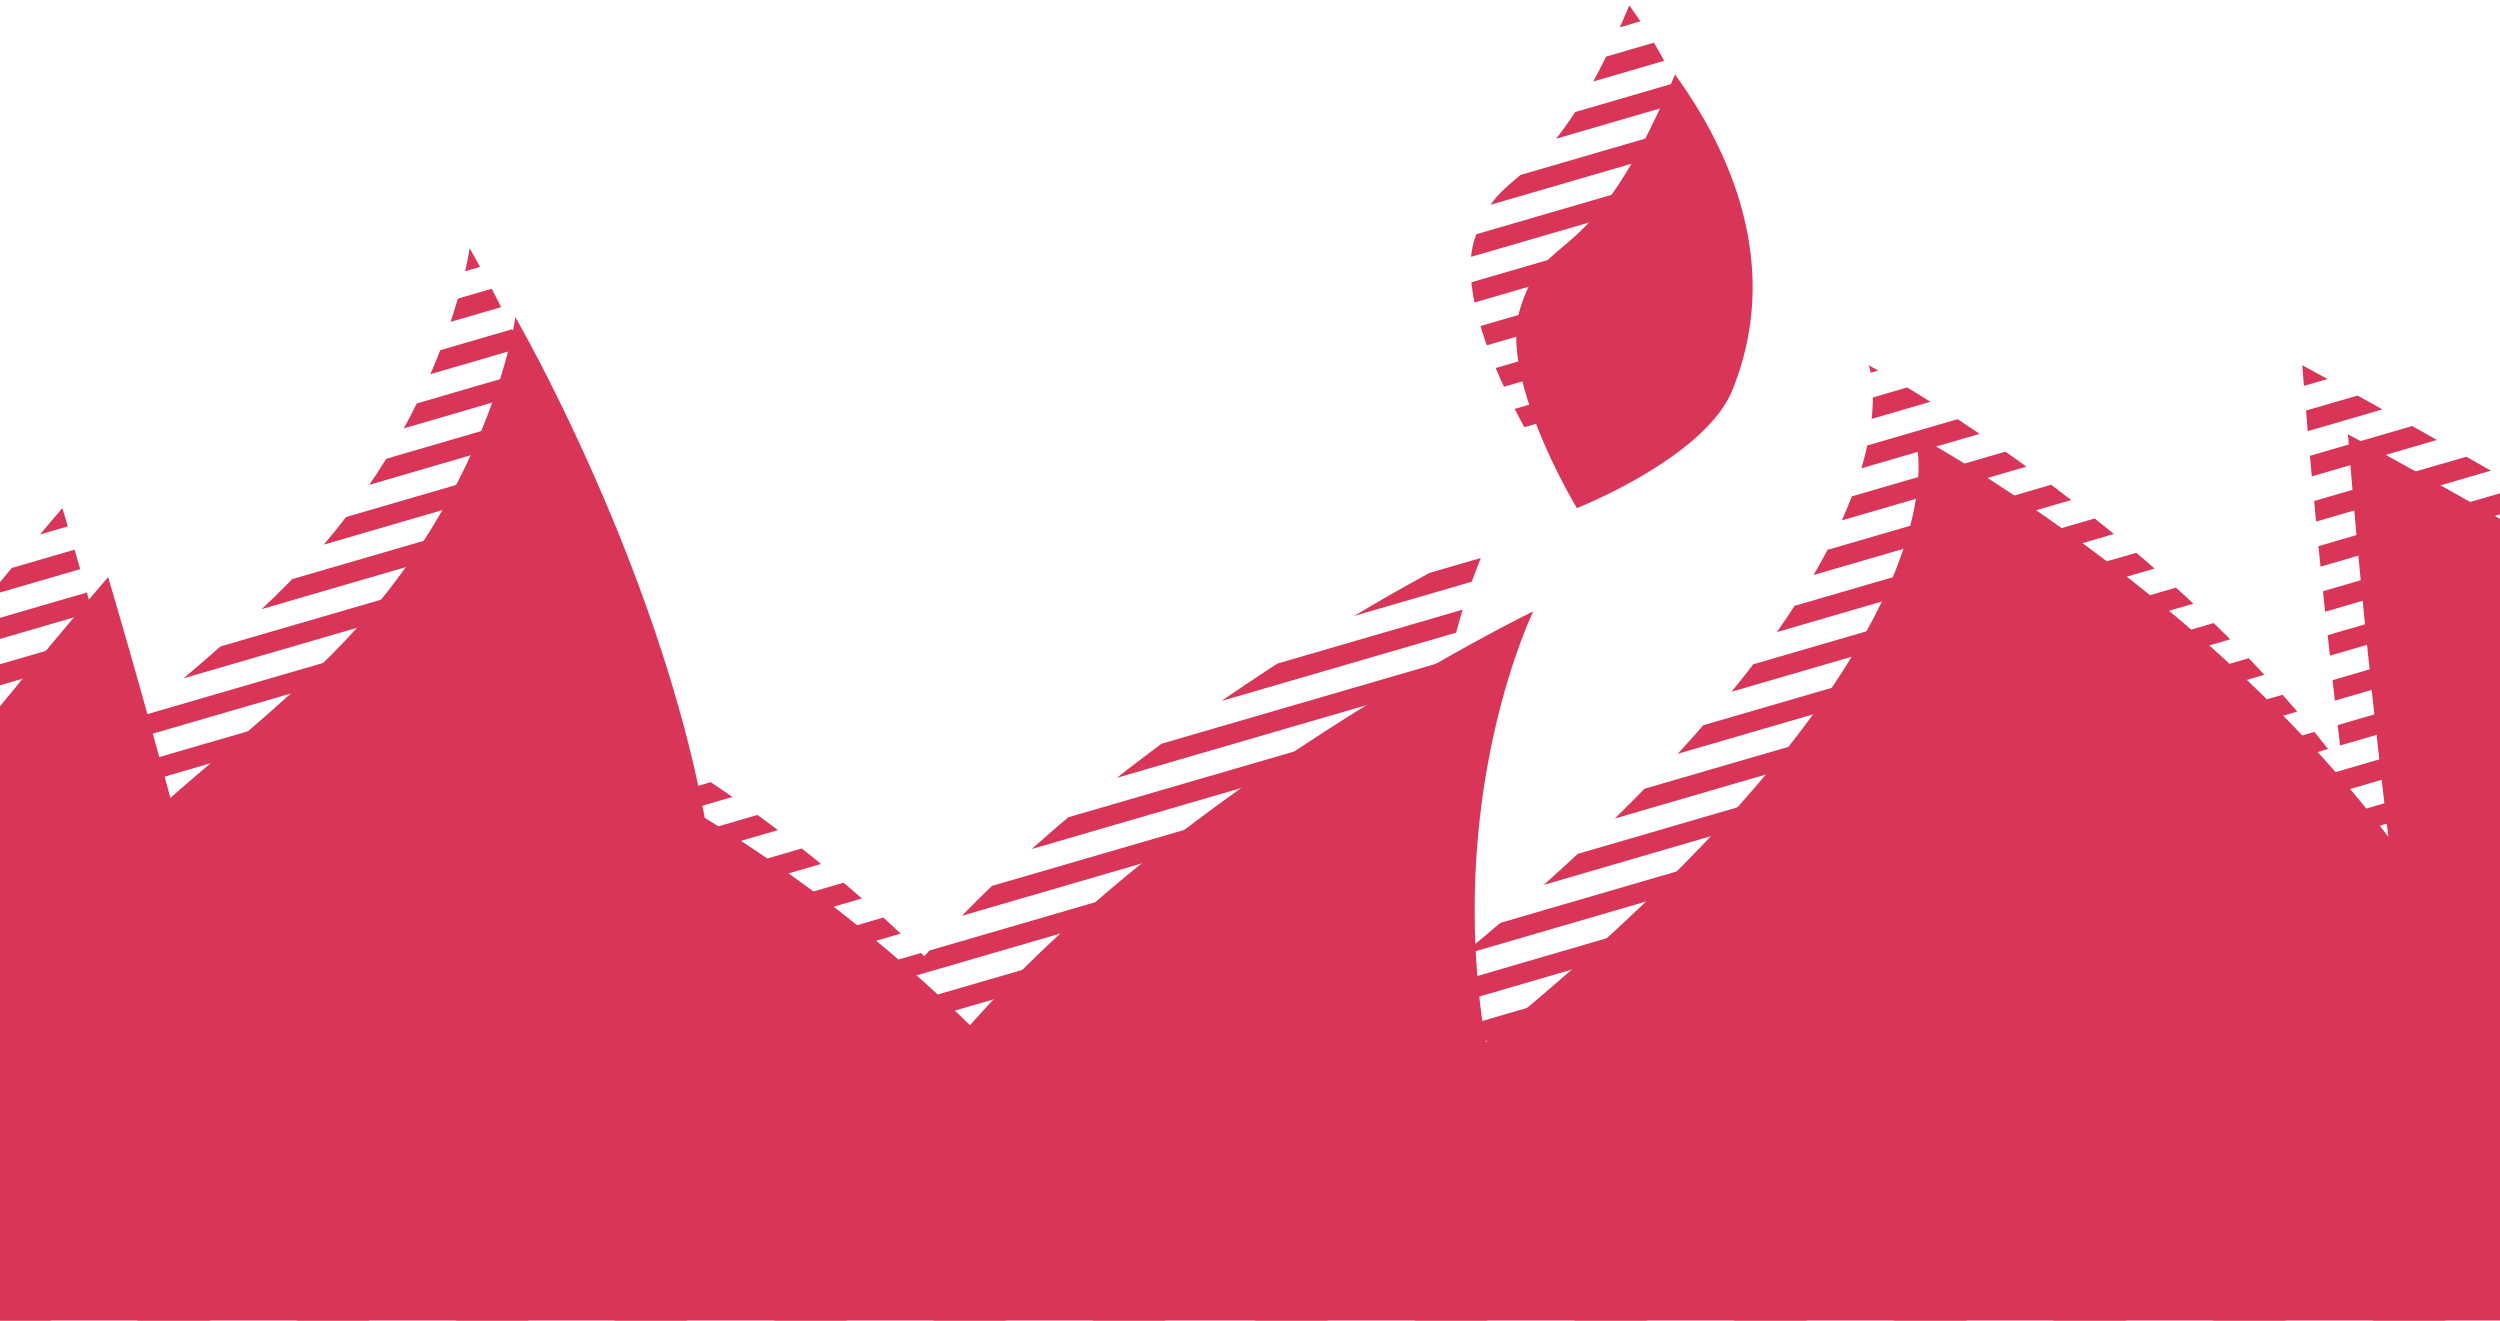 <svg xmlns="http://www.w3.org/2000/svg" xmlns:xlink="http://www.w3.org/1999/xlink" width="390" height="206" viewBox="0 0 390 206">
  <defs>
    <clipPath id="clip-path">
      <rect id="Rechteck_4043" data-name="Rechteck 4043" width="390" height="206" transform="translate(0 637)" fill="#fff" stroke="#707070" stroke-width="1"/>
    </clipPath>
    <clipPath id="clip-path-2">
      <rect id="Rechteck_4032" data-name="Rechteck 4032" width="390" height="560" transform="translate(0 545)" fill="#fff" stroke="#707070" stroke-width="1"/>
    </clipPath>
    <clipPath id="clip-path-3">
      <rect id="Rechteck_4" data-name="Rechteck 4" width="1182" height="282" transform="translate(51 486)" fill="#fff" stroke="#707070" stroke-width="1"/>
    </clipPath>
    <clipPath id="clip-path-4">
      <path id="Pfad_36" data-name="Pfad 36" d="M537.4,94.383c-3.268,10.894,8.908,30.958,8.908,30.958s19.994-7.884,24.257-18.429c8.017-19.848-.866-38.1-8.958-49.225C548.173,89.567,541.442,80.925,537.4,94.383m365.824,69.855c-49.724-46.015-40.853-68.677-40.853-68.677s-62.812,33.456-85,85.47c-45.736-32.178-110.784-67.216-110.784-67.216s2.127,28.265,6.311,62.816c-29.589-39.113-73.943-62.816-73.943-62.816s11.943,31.046-66.912,94.836c-6.386-38.905,7.46-67.2,7.46-67.2s-53.8,26.1-87.876,64.556a236.091,236.091,0,0,0-41.386-32.357C402.822,133.688,380.7,95.557,380.7,95.557s-3.721,26.792-27.141,51.073c-8.563,8.883-18.549,16.747-26.671,23.923-5.516-20.423-9.724-34.451-9.724-34.451s-29.8,34.655-57.688,72.041c-24.952-28.307-56.422-45.128-56.422-45.128s8.567,22.271-41.415,67.92c-.266-5.7-.416-11.439-.316-17.138.953-52.3,26.255-85.77,26.255-85.77S47.176,165.341,14.765,241.7a79.82,79.82,0,0,0,135.323,81.644c9.878,14.765,22.745,27.141,35.6,32.6a67.483,67.483,0,0,0,51.468.766A71.095,71.095,0,0,0,348.477,326.79c10.111,16.2,23.915,30.022,37.719,35.879a68.107,68.107,0,0,0,23.216,5.4v4.591H926.156V338.77a90.678,90.678,0,0,0,116.678-67.387C1053.245,222.4,999,41.52,999,41.52s-56.11,65.247-95.773,122.718" transform="translate(-8.4 -41.52)" fill="none"/>
    </clipPath>
    <clipPath id="clip-path-5">
      <rect id="Rechteck_2616" data-name="Rechteck 2616" width="1171.381" height="774.745" fill="none"/>
    </clipPath>
    <clipPath id="clip-path-6">
      <rect id="Rechteck_4014" data-name="Rechteck 4014" width="1182" height="282" fill="#fff" stroke="#707070" stroke-width="1"/>
    </clipPath>
    <clipPath id="clip-path-7">
      <path id="Pfad_283007" data-name="Pfad 283007" d="M537.4,319.8c-3.268-10.894,8.908-30.958,8.908-30.958s19.994,7.884,24.257,18.429c8.017,19.848-.866,38.1-8.958,49.225-13.437-31.878-20.169-23.237-24.206-36.695m365.824-69.855c-49.724,46.015-40.853,68.677-40.853,68.677s-62.812-33.456-85-85.47c-45.736,32.178-110.784,67.216-110.784,67.216s2.127-28.265,6.311-62.816c-29.589,39.113-73.943,62.816-73.943,62.816s11.943-31.046-66.912-94.836c-6.386,38.905,7.46,67.2,7.46,67.2s-53.8-26.1-87.876-64.556a236.091,236.091,0,0,1-41.386,32.357c-7.422,39.963-29.539,78.093-29.539,78.093s-3.721-26.792-27.141-51.073c-8.563-8.883-18.549-16.747-26.671-23.923-5.516,20.423-9.724,34.451-9.724,34.451s-29.8-34.655-57.688-72.041c-24.952,28.307-56.422,45.128-56.422,45.128s8.567-22.271-41.415-67.92c-.266,5.7-.416,11.439-.316,17.138.953,52.3,26.255,85.77,26.255,85.77S47.176,248.839,14.765,172.481A79.82,79.82,0,0,1,150.088,90.837c9.878-14.765,22.745-27.141,35.6-32.6a67.483,67.483,0,0,1,51.468-.766A71.095,71.095,0,0,1,348.477,87.39c10.111-16.2,23.915-30.022,37.719-35.879a68.107,68.107,0,0,1,23.216-5.4V41.521H926.156V75.41A90.678,90.678,0,0,1,1042.834,142.8C1053.245,191.78,999,372.66,999,372.66s-56.11-65.247-95.773-122.718" transform="translate(-8.4 -41.52)" fill="none"/>
    </clipPath>
  </defs>
  <g id="Gruppe_maskieren_19" data-name="Gruppe maskieren 19" transform="translate(0 -637)" clip-path="url(#clip-path)">
    <g id="Gruppe_maskieren_14" data-name="Gruppe maskieren 14" clip-path="url(#clip-path-2)">
      <g id="Gruppe_24669" data-name="Gruppe 24669">
        <g id="Gruppe_maskieren_8" data-name="Gruppe maskieren 8" transform="translate(-447 76)" clip-path="url(#clip-path-3)">
          <g id="Gruppe_24630" data-name="Gruppe 24630" transform="translate(113 372.844)">
            <g id="Gruppe_3953" data-name="Gruppe 3953" transform="translate(34.967 172.838)">
              <g id="Gruppe_3952" data-name="Gruppe 3952" clip-path="url(#clip-path-4)">
                <g id="Gruppe_24631" data-name="Gruppe 24631" transform="translate(-16 60)">
                  <path id="Pfad_35" data-name="Pfad 35" d="M103.962,583.777l-.844-2.886L881.8,353.57l.841,2.886Zm-1.9-6.531-.885-3.033L879.861,346.9l.885,3.03Zm-1.976-6.775-.885-3.036,778.747-227.1.885,3.036ZM98.137,563.8l-.885-3.036L876,333.658l.885,3.036Zm-1.945-6.672-.885-3.036,778.747-227.1.884,3.036Zm-1.945-6.675-.888-3.036,778.751-227.1.884,3.036ZM92.2,543.418l-.881-3.036L870.273,314l.881,3.036Zm-1.945-6.675-.885-3.036L868.328,307.326l.881,3.036Zm-1.945-6.672-.885-3.036L866.383,300.654l.881,3.036ZM86.359,523.4l-.881-3.036L864.438,293.982l.881,3.033Zm-1.945-6.672-.881-3.036L862.491,287.311l.885,3.036ZM82.47,510.05l-.881-3.033L860.546,280.636l.885,3.036Zm-1.945-6.672-.881-3.033L858.6,273.964l.884,3.036ZM78.58,496.7,77.7,493.67,856.656,267.289l.881,3.036Zm-1.945-6.672L75.754,487,854.712,260.618l.881,3.036Zm-1.945-6.672-.881-3.036L852.767,253.943l.882,3.036Zm-1.945-6.672-.885-3.036L850.822,247.271l.882,3.036ZM70.8,470.013l-.885-3.036L848.877,240.6l.881,3.036Zm-1.948-6.675-.881-3.036L846.933,233.924l.881,3.033Zm-1.945-6.672-.881-3.036L844.985,227.253l.884,3.033Zm-1.945-6.675-.881-3.036L843.04,220.578l.884,3.033Zm-1.945-6.672-.881-3.036L841.1,213.906l.881,3.033Zm-1.835-6.314L60.3,433.97l778.75-227.1.885,3.036Zm-1.945-6.672-.888-3.036L837.1,200.2l.885,3.036Zm-1.948-6.675-.885-3.033L835.157,193.521l.884,3.036Zm-1.891-6.49-.885-3.036L833.156,186.67l.888,3.033Zm-2-6.857-.888-3.033L831.262,180.174l.888,3.036Zm-1.945-6.675L50.57,400.6,829.317,173.5l.888,3.036Zm-1.948-6.669-.885-3.036L827.372,166.828l.884,3.036Zm-1.945-6.675-.885-3.036,778.747-227.1.885,3.036Zm-1.995-6.854-.885-3.036L823.539,153.663l.884,3.036Zm-1.948-6.675-.881-3.036L821.591,146.991l.888,3.036Zm-1.945-6.672-.881-3.036L819.647,140.32l.888,3.036Zm-1.945-6.675-.881-3.036L817.7,133.645l.884,3.036Zm-1.945-6.672-.885-3.036L815.757,126.973l.884,3.033Zm-1.945-6.675-.885-3.033L813.812,120.3l.885,3.036ZM33.9,343.4l-.885-3.033L811.868,113.626l.884,3.036Zm-1.945-6.675-.885-3.033L809.923,106.955l.884,3.033Zm-1.945-6.672-.885-3.033L807.978,100.28l.885,3.036Zm-1.945-6.672-.885-3.036L806.03,93.608l.888,3.033Zm-1.948-6.672-.881-3.036L804.086,86.933l.888,3.036Zm-1.945-6.675L23.29,307,802.141,80.258l.885,3.039Zm-1.945-6.672-.885-3.036L800.2,73.587l.885,3.036ZM20.3,296.74l-.885-3.033L798.236,66.862l.885,3.033Zm-1.945-6.672-.885-3.033L796.291,60.187l.885,3.036Zm-1.907-6.543-.885-3.036L794.308,53.383l.885,3.036ZM14.5,276.85l-.885-3.036,778.747-227.1.885,3.036Zm-1.945-6.672-.888-3.036,778.75-227.1.885,3.033ZM10.611,263.5l-.888-3.036,778.751-227.1.885,3.036Zm-1.948-6.672L7.779,253.8,786.53,26.693l.885,3.033Zm-1.945-6.675-.885-3.033L784.585,20.018l.885,3.036Zm-1.945-6.672-.885-3.036,778.747-227.1.888,3.036ZM2.829,236.81l-.885-3.033L780.692,6.672l.888,3.036ZM.885,230.138,0,227.1,778.747,0l.885,3.036Z" transform="translate(-88.968 -122.751)" fill="#d83559"/>
                  <path id="Pfad_283004" data-name="Pfad 283004" d="M103.962,583.777l-.844-2.886L881.8,353.57l.841,2.886Zm-1.9-6.531-.885-3.033L879.861,346.9l.885,3.03Zm-1.976-6.775-.885-3.036,778.747-227.1.885,3.036ZM98.137,563.8l-.885-3.036L876,333.658l.885,3.036Zm-1.945-6.672-.885-3.036,778.747-227.1.884,3.036Zm-1.945-6.675-.888-3.036,778.751-227.1.884,3.036ZM92.2,543.418l-.881-3.036L870.273,314l.881,3.036Zm-1.945-6.675-.885-3.036L868.328,307.326l.881,3.036Zm-1.945-6.672-.885-3.036L866.383,300.654l.881,3.036ZM86.359,523.4l-.881-3.036L864.438,293.982l.881,3.033Zm-1.945-6.672-.881-3.036L862.491,287.311l.885,3.036ZM82.47,510.05l-.881-3.033L860.546,280.636l.885,3.036Zm-1.945-6.672-.881-3.033L858.6,273.964l.884,3.036ZM78.58,496.7,77.7,493.67,856.656,267.289l.881,3.036Zm-1.945-6.672L75.754,487,854.712,260.618l.881,3.036Zm-1.945-6.672-.881-3.036L852.767,253.943l.882,3.036Zm-1.945-6.672-.885-3.036L850.822,247.271l.882,3.036ZM70.8,470.013l-.885-3.036L848.877,240.6l.881,3.036Zm-1.948-6.675-.881-3.036L846.933,233.924l.881,3.033Zm-1.945-6.672-.881-3.036L844.985,227.253l.884,3.033Zm-1.945-6.675-.881-3.036L843.04,220.578l.884,3.033Zm-1.945-6.672-.881-3.036L841.1,213.906l.881,3.033Zm-1.835-6.314L60.3,433.97l778.75-227.1.885,3.036Zm-1.945-6.672-.888-3.036L837.1,200.2l.885,3.036Zm-1.948-6.675-.885-3.033L835.157,193.521l.884,3.036Zm-1.891-6.49-.885-3.036L833.156,186.67l.888,3.033Zm-2-6.857-.888-3.033L831.262,180.174l.888,3.036Zm-1.945-6.675L50.57,400.6,829.317,173.5l.888,3.036Zm-1.948-6.669-.885-3.036L827.372,166.828l.884,3.036Zm-1.945-6.675-.885-3.036,778.747-227.1.885,3.036Zm-1.995-6.854-.885-3.036L823.539,153.663l.884,3.036Zm-1.948-6.675-.881-3.036L821.591,146.991l.888,3.036Zm-1.945-6.672-.881-3.036L819.647,140.32l.888,3.036Zm-1.945-6.675-.881-3.036L817.7,133.645l.884,3.036Zm-1.945-6.672-.885-3.036L815.757,126.973l.884,3.033Zm-1.945-6.675-.885-3.033L813.812,120.3l.885,3.036ZM33.9,343.4l-.885-3.033L811.868,113.626l.884,3.036Zm-1.945-6.675-.885-3.033L809.923,106.955l.884,3.033Zm-1.945-6.672-.885-3.033L807.978,100.28l.885,3.036Zm-1.945-6.672-.885-3.036L806.03,93.608l.888,3.033Zm-1.948-6.672-.881-3.036L804.086,86.933l.888,3.036Zm-1.945-6.675L23.29,307,802.141,80.258l.885,3.039Zm-1.945-6.672-.885-3.036L800.2,73.587l.885,3.036ZM20.3,296.74l-.885-3.033L798.236,66.862l.885,3.033Zm-1.945-6.672-.885-3.033L796.291,60.187l.885,3.036Zm-1.907-6.543-.885-3.036L794.308,53.383l.885,3.036ZM14.5,276.85l-.885-3.036,778.747-227.1.885,3.036Zm-1.945-6.672-.888-3.036,778.75-227.1.885,3.033ZM10.611,263.5l-.888-3.036,778.751-227.1.885,3.036Zm-1.948-6.672L7.779,253.8,786.53,26.693l.885,3.033Zm-1.945-6.675-.885-3.033L784.585,20.018l.885,3.036Zm-1.945-6.672-.885-3.036,778.747-227.1.888,3.036ZM2.829,236.81l-.885-3.033L780.692,6.672l.888,3.036ZM.885,230.138,0,227.1,778.747,0l.885,3.036Z" transform="translate(689.339 -349.838)" fill="#d83559"/>
                </g>
              </g>
              <path id="Pfad_283008" data-name="Pfad 283008" d="M572.281,109.5c8.017-19.844-.866-38.093-8.958-49.221-13.442,31.874-20.169,23.237-24.206,36.695-3.268,10.894,8.908,30.95,8.908,30.95s19.994-7.88,24.256-18.424m428.432-65.393s-56.11,65.251-95.777,122.722c-49.72-46.024-40.849-68.681-40.849-68.681s-62.816,33.456-85,85.474C733.351,151.439,668.3,116.4,668.3,116.4s2.127,28.261,6.315,62.812C645.025,140.1,600.671,116.4,600.671,116.4s11.943,31.042-66.912,94.832c-6.386-38.9,7.46-67.2,7.46-67.2s-53.8,26.109-87.876,64.56a236.449,236.449,0,0,0-41.386-32.357c-7.422-39.958-29.539-78.1-29.539-78.1s-3.721,26.8-27.141,51.081c-8.567,8.883-18.549,16.743-26.675,23.919-5.511-20.423-9.716-34.451-9.716-34.451s-29.8,34.655-57.688,72.045c-24.952-28.311-56.426-45.133-56.426-45.133s8.567,22.271-41.415,67.92c-.266-5.695-.42-11.435-.316-17.138.949-52.305,26.255-85.77,26.255-85.77S48.888,167.927,16.477,244.285A79.818,79.818,0,0,0,151.8,325.925c9.878,14.769,22.745,27.145,35.6,32.6a67.5,67.5,0,0,0,51.468.766,71.087,71.087,0,0,0,111.321-29.918c10.111,16.2,23.919,30.026,37.719,35.883a68.2,68.2,0,0,0,23.216,5.395v4.591H927.864V341.357a92.189,92.189,0,0,0,9.146,2.448,90.668,90.668,0,0,0,107.537-69.835c10.411-48.983-43.834-229.864-43.834-229.864" transform="translate(-2.99 -33.341)" fill="#d83559"/>
            </g>
          </g>
        </g>
        <g id="Pattern_hell" transform="translate(-396 844)" opacity="0.1" clip-path="url(#clip-path-6)">
          <g id="Gruppe_24637" data-name="Gruppe 24637" transform="translate(62 -379.589)">
            <g id="Gruppe_24634" data-name="Gruppe 24634" transform="translate(34.967 270.766)">
              <g id="Gruppe_24633" data-name="Gruppe 24633" clip-path="url(#clip-path-7)">
                <g id="Gruppe_24632" data-name="Gruppe 24632" transform="translate(-104.968 -189.886)">
                  <path id="Pfad_283005" data-name="Pfad 283005" d="M103.962,0l-.844,2.886L881.8,230.207l.841-2.886Zm-1.9,6.531-.885,3.033L879.861,236.873l.885-3.03Zm-1.976,6.775L99.2,16.342l778.747,227.1.885-3.036Zm-1.945,6.675-.885,3.036L876,250.119l.885-3.036Zm-1.945,6.672-.885,3.036,778.747,227.1.884-3.036Zm-1.945,6.675-.888,3.036,778.751,227.1.884-3.036ZM92.2,40.36,91.315,43.4,870.273,269.777l.881-3.036Zm-1.945,6.675-.885,3.036L868.328,276.452l.881-3.036Zm-1.945,6.672-.885,3.036L866.383,283.123l.881-3.036Zm-1.948,6.675-.881,3.036L864.438,289.8l.881-3.033Zm-1.945,6.672-.881,3.036L862.491,296.467l.885-3.036ZM82.47,73.728l-.881,3.033L860.546,303.142l.885-3.036ZM80.525,80.4l-.881,3.033L858.6,309.813l.884-3.036ZM78.58,87.074,77.7,90.107,856.656,316.488l.881-3.036Zm-1.945,6.672-.881,3.033L854.712,323.16l.881-3.036Zm-1.945,6.672-.881,3.036L852.767,329.835l.882-3.036Zm-1.945,6.672-.885,3.036L850.822,336.506l.882-3.036ZM70.8,113.764l-.885,3.036L848.877,343.181l.881-3.036Zm-1.948,6.675-.881,3.036L846.933,349.853l.881-3.033Zm-1.945,6.672-.881,3.036L844.985,356.525l.884-3.033Zm-1.945,6.675-.881,3.036L843.04,363.2l.884-3.033Zm-1.945,6.672-.881,3.036L841.1,369.871l.881-3.033Zm-1.835,6.314-.888,3.036,778.75,227.1.885-3.036Zm-1.945,6.672-.888,3.036L837.1,383.582l.885-3.036Zm-1.948,6.675-.885,3.033L835.157,390.257l.884-3.036Zm-1.891,6.49-.885,3.036L833.156,397.107l.888-3.033Zm-2,6.857-.888,3.033L831.262,403.6l.888-3.036Zm-1.945,6.675-.888,3.033,778.747,227.1.888-3.036Zm-1.948,6.669-.885,3.036L827.372,416.95l.884-3.036Zm-1.945,6.675-.885,3.036,778.747,227.1.885-3.036Zm-1.995,6.854-.885,3.036L823.539,430.115l.884-3.036Zm-1.948,6.675-.881,3.036L821.591,436.786l.888-3.036Zm-1.945,6.672L40.8,216.72,819.647,443.458l.888-3.036Zm-1.945,6.675-.881,3.036L817.7,450.133l.884-3.036Zm-1.945,6.672-.885,3.036L815.757,456.8l.884-3.033ZM35.843,233.7l-.885,3.033L813.812,463.479l.885-3.036ZM33.9,240.377l-.885,3.033L811.868,470.151l.884-3.036Zm-1.945,6.675-.885,3.033L809.923,476.823l.884-3.033Zm-1.945,6.672-.885,3.033L807.978,483.5l.885-3.036Zm-1.945,6.672-.885,3.036L806.03,490.169l.888-3.033Zm-1.948,6.672-.881,3.036L804.086,496.844l.888-3.036Zm-1.945,6.675-.881,3.036L802.141,503.519l.885-3.039Zm-1.945,6.672-.885,3.036L800.2,510.191l.885-3.036ZM20.3,287.038l-.885,3.033L798.236,516.916l.885-3.033Zm-1.945,6.672-.885,3.033L796.291,523.591l.885-3.036Zm-1.907,6.543-.885,3.036L794.308,530.394l.885-3.036ZM14.5,306.928l-.885,3.036,778.747,227.1.885-3.036ZM12.556,313.6l-.888,3.036,778.75,227.1.885-3.033Zm-1.945,6.675-.888,3.036,778.751,227.1.885-3.036Zm-1.948,6.672-.885,3.036,778.751,227.1.885-3.033Zm-1.945,6.675-.885,3.033,778.75,227.105.885-3.036Zm-1.945,6.672-.885,3.036,778.747,227.1.888-3.036Zm-1.945,6.675L1.945,350,780.692,577.106l.888-3.036ZM.885,353.639,0,356.675l778.747,227.1.885-3.036Z" fill="#d83559"/>
                  <path id="Pfad_283006" data-name="Pfad 283006" d="M103.962,0l-.844,2.886L881.8,230.207l.841-2.886Zm-1.9,6.531-.885,3.033L879.861,236.873l.885-3.03Zm-1.976,6.775L99.2,16.342l778.747,227.1.885-3.036Zm-1.945,6.675-.885,3.036L876,250.119l.885-3.036Zm-1.945,6.672-.885,3.036,778.747,227.1.884-3.036Zm-1.945,6.675-.888,3.036,778.751,227.1.884-3.036ZM92.2,40.36,91.315,43.4,870.273,269.777l.881-3.036Zm-1.945,6.675-.885,3.036L868.328,276.452l.881-3.036Zm-1.945,6.672-.885,3.036L866.383,283.123l.881-3.036Zm-1.948,6.675-.881,3.036L864.438,289.8l.881-3.033Zm-1.945,6.672-.881,3.036L862.491,296.467l.885-3.036ZM82.47,73.728l-.881,3.033L860.546,303.142l.885-3.036ZM80.525,80.4l-.881,3.033L858.6,309.813l.884-3.036ZM78.58,87.074,77.7,90.107,856.656,316.488l.881-3.036Zm-1.945,6.672-.881,3.033L854.712,323.16l.881-3.036Zm-1.945,6.672-.881,3.036L852.767,329.835l.882-3.036Zm-1.945,6.672-.885,3.036L850.822,336.506l.882-3.036ZM70.8,113.764l-.885,3.036L848.877,343.181l.881-3.036Zm-1.948,6.675-.881,3.036L846.933,349.853l.881-3.033Zm-1.945,6.672-.881,3.036L844.985,356.525l.884-3.033Zm-1.945,6.675-.881,3.036L843.04,363.2l.884-3.033Zm-1.945,6.672-.881,3.036L841.1,369.871l.881-3.033Zm-1.835,6.314-.888,3.036,778.75,227.1.885-3.036Zm-1.945,6.672-.888,3.036L837.1,383.582l.885-3.036Zm-1.948,6.675-.885,3.033L835.157,390.257l.884-3.036Zm-1.891,6.49-.885,3.036L833.156,397.107l.888-3.033Zm-2,6.857-.888,3.033L831.262,403.6l.888-3.036Zm-1.945,6.675-.888,3.033,778.747,227.1.888-3.036Zm-1.948,6.669-.885,3.036L827.372,416.95l.884-3.036Zm-1.945,6.675-.885,3.036,778.747,227.1.885-3.036Zm-1.995,6.854-.885,3.036L823.539,430.115l.884-3.036Zm-1.948,6.675-.881,3.036L821.591,436.786l.888-3.036Zm-1.945,6.672L40.8,216.72,819.647,443.458l.888-3.036Zm-1.945,6.675-.881,3.036L817.7,450.133l.884-3.036Zm-1.945,6.672-.885,3.036L815.757,456.8l.884-3.033ZM35.843,233.7l-.885,3.033L813.812,463.479l.885-3.036ZM33.9,240.377l-.885,3.033L811.868,470.151l.884-3.036Zm-1.945,6.675-.885,3.033L809.923,476.823l.884-3.033Zm-1.945,6.672-.885,3.033L807.978,483.5l.885-3.036Zm-1.945,6.672-.885,3.036L806.03,490.169l.888-3.033Zm-1.948,6.672-.881,3.036L804.086,496.844l.888-3.036Zm-1.945,6.675-.881,3.036L802.141,503.519l.885-3.039Zm-1.945,6.672-.885,3.036L800.2,510.191l.885-3.036ZM20.3,287.038l-.885,3.033L798.236,516.916l.885-3.033Zm-1.945,6.672-.885,3.033L796.291,523.591l.885-3.036Zm-1.907,6.543-.885,3.036L794.308,530.394l.885-3.036ZM14.5,306.928l-.885,3.036,778.747,227.1.885-3.036ZM12.556,313.6l-.888,3.036,778.75,227.1.885-3.033Zm-1.945,6.675-.888,3.036,778.751,227.1.885-3.036Zm-1.948,6.672-.885,3.036,778.751,227.1.885-3.033Zm-1.945,6.675-.885,3.033,778.75,227.105.885-3.036Zm-1.945,6.672-.885,3.036,778.747,227.1.888-3.036Zm-1.945,6.675L1.945,350,780.692,577.106l.888-3.036ZM.885,353.639,0,356.675l778.747,227.1.885-3.036Z" transform="translate(778.307 227.087)" fill="#d83559"/>
                </g>
              </g>
            </g>
          </g>
        </g>
      </g>
    </g>
  </g>
</svg>
